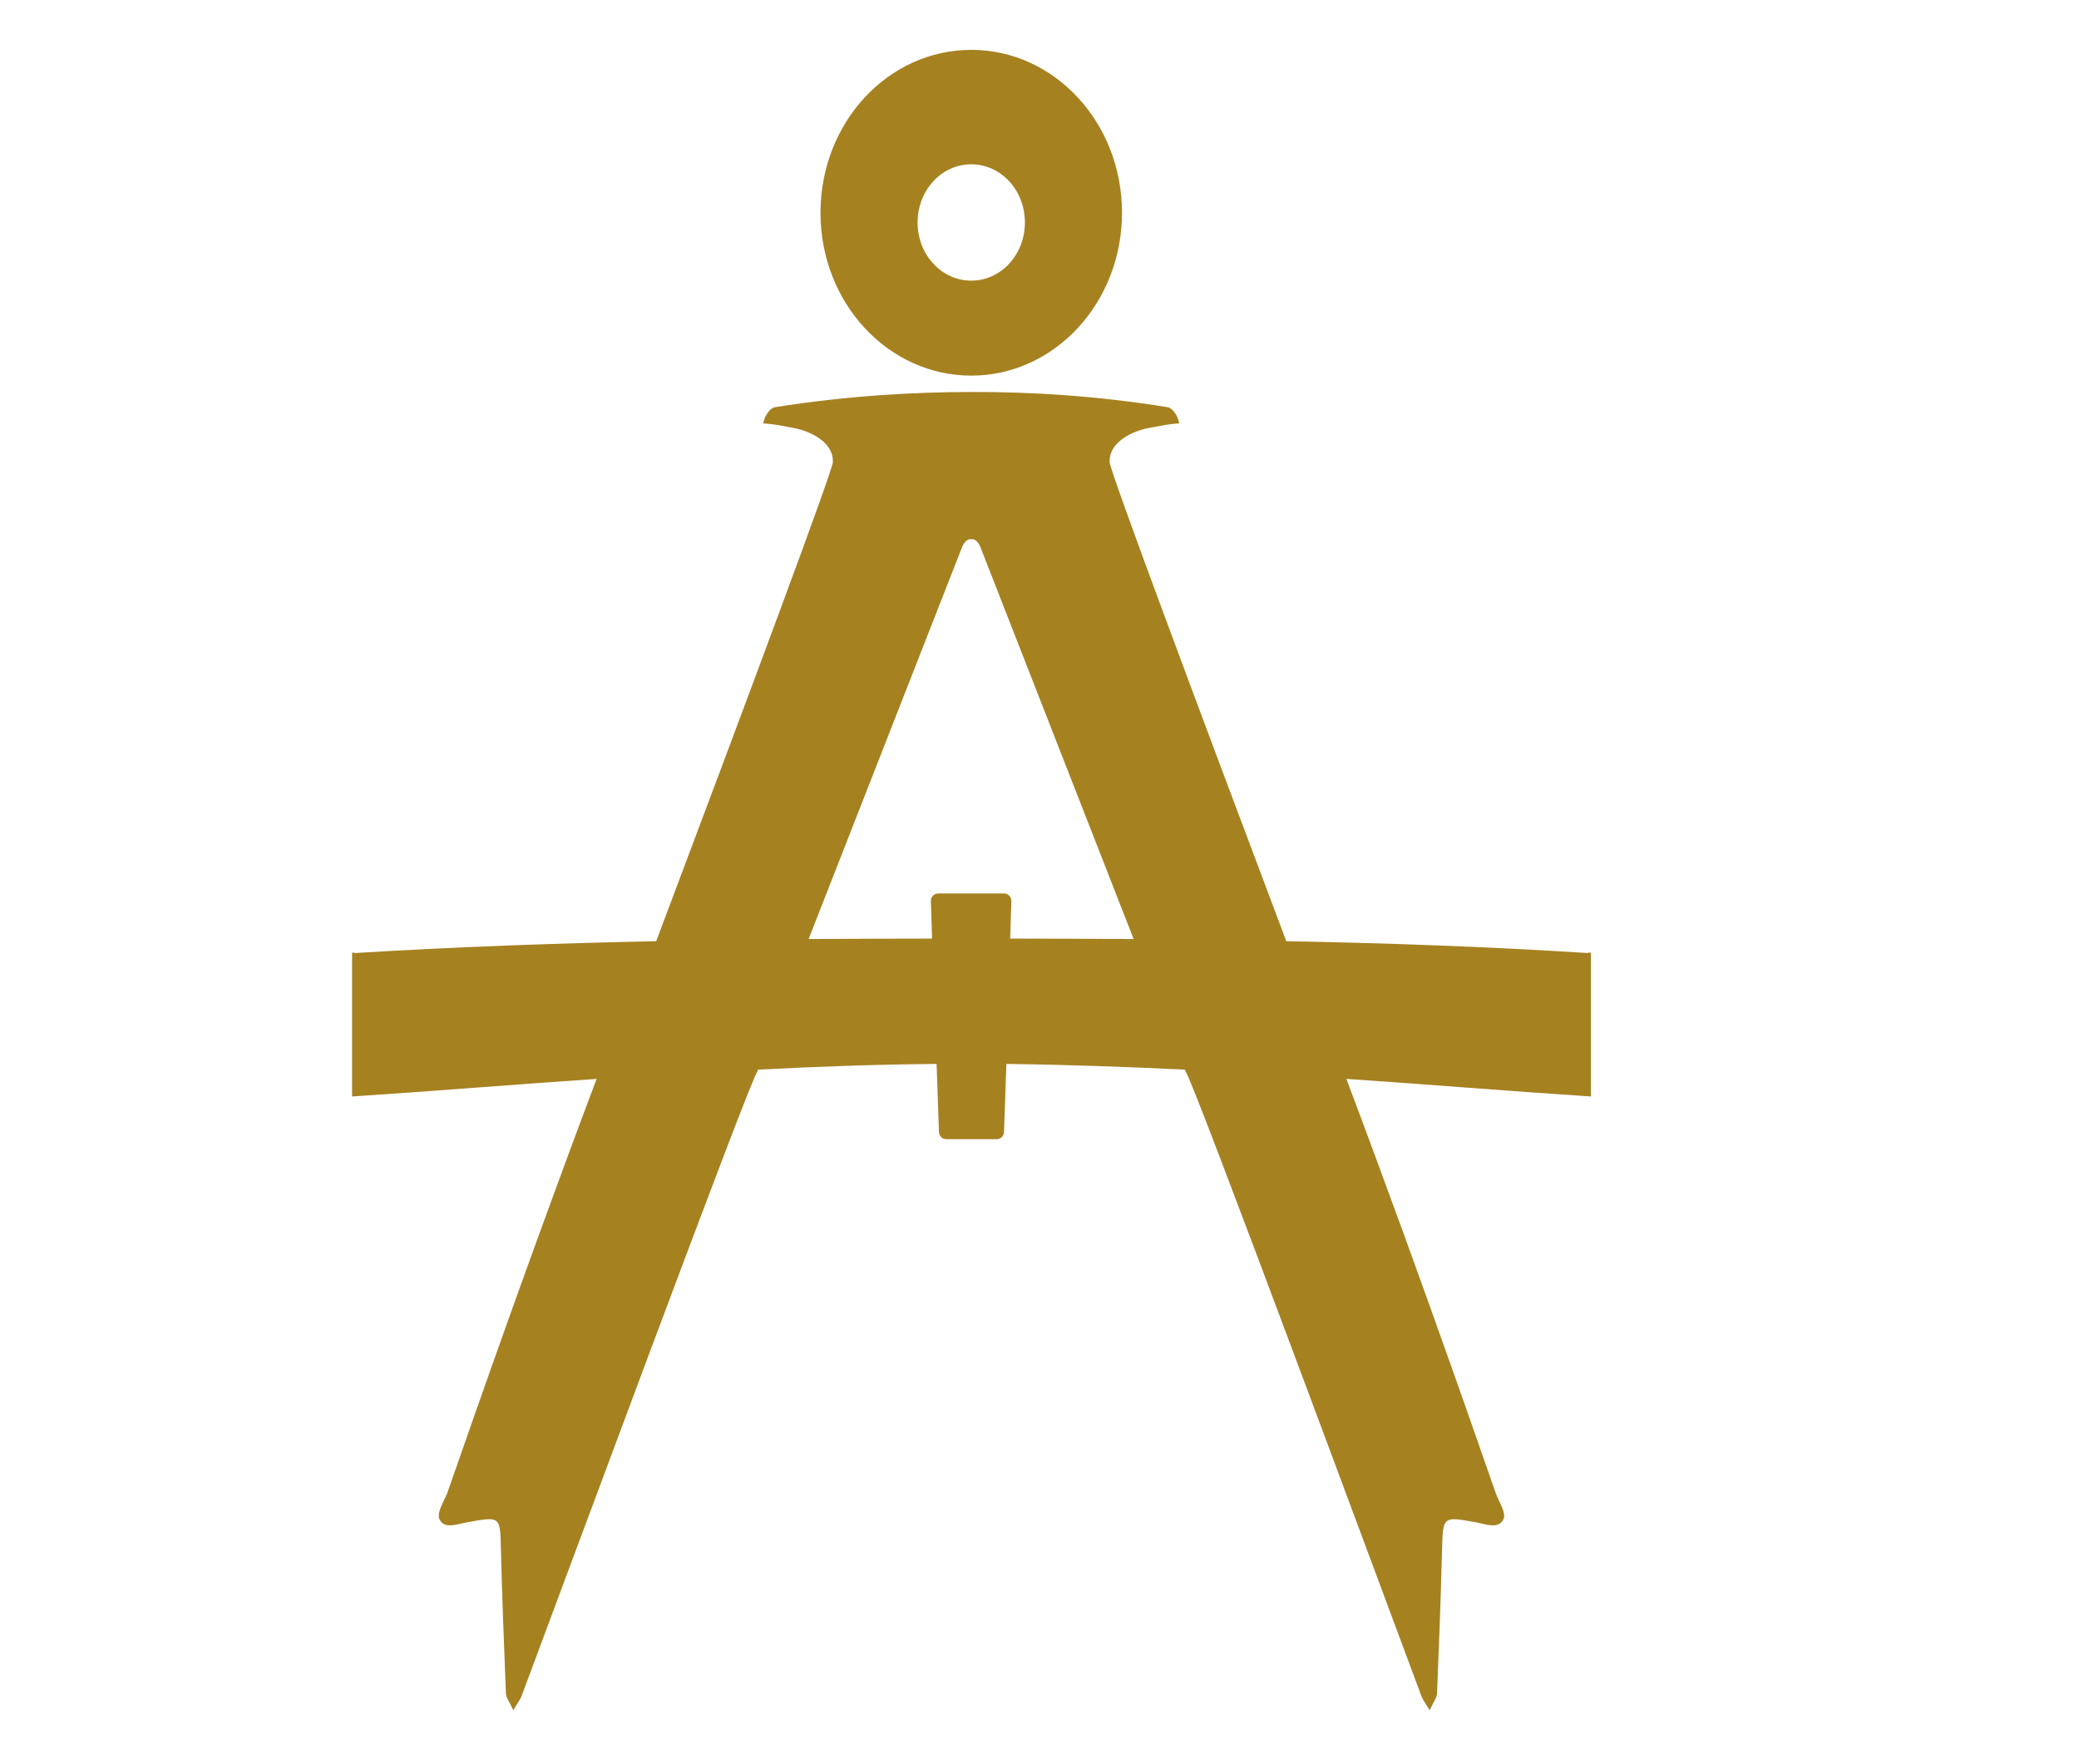 <?xml version="1.0" encoding="utf-8"?>
<!-- Generator: Adobe Illustrator 25.0.1, SVG Export Plug-In . SVG Version: 6.00 Build 0)  -->
<svg version="1.1" id="Layer_2" xmlns="http://www.w3.org/2000/svg" xmlns:xlink="http://www.w3.org/1999/xlink" x="0px" y="0px"
	 viewBox="0 0 875.7 743" style="enable-background:new 0 0 875.7 743;" xml:space="preserve">
<style type="text/css">
	.st0{fill:#A68120;}
</style>
<g>
	<path class="st0" d="M409.1,21c-35.1,0-63.5,30.7-63.5,68.6s28.4,68.6,63.5,68.6c35.1,0,63.5-30.7,63.5-68.6S444.2,21,409.1,21z
		 M409.1,118.2c-12.5,0-22.6-10.9-22.6-24.5s10.1-24.5,22.6-24.5c12.5,0,22.6,10.9,22.6,24.5S421.6,118.2,409.1,118.2z"/>
	<path class="st0" d="M668.9,401.2v0.2c-42.2-2.7-84.6-4.2-127.1-5c-38.5-102.2-74.9-199.7-74.4-201.8c-0.4-7.3,7.5-12.5,16.2-14.3
		c6.6-1.2,7.9-1.6,13.1-2c-0.6-3.4-2.9-6.5-4.9-6.8c-30.2-4.9-58.4-6.5-82.6-6.4v0c0,0-0.1,0-0.1,0c0,0-0.1,0-0.1,0v0
		c-24.1,0-52.4,1.6-82.6,6.4c-2,0.3-4.3,3.4-4.9,6.8c5.1,0.4,6.5,0.8,13.1,2c8.7,1.8,16.6,7,16.2,14.3c0.5,2-35.9,99.6-74.4,201.8
		c-42.5,0.9-84.9,2.4-127.1,5v-0.2c-0.3,0-0.7,0-1,0.1v0.2v60.1v0.2c35.3-2.3,67.4-5,103-7.4c-34.7,92-62.4,173.4-63,174.7
		c-1.5,3.5-4.4,8.1-3.2,10.7c2,4.4,7.4,2.1,11.4,1.4c14.4-2.6,14.2-2.8,14.5,11.7c0.5,20.1,1.3,40.2,2.1,60.3
		c0.1,1.9,1.6,3.8,3.1,7.1c1.8-3.1,2.9-4.4,3.5-6c13.5-36,97.3-262.4,99.2-262.7l0.4-1.1c25-1.3,50.1-2.2,75.2-2.4l1,28.6
		c0,1.7,1.4,3.1,3.1,3.1h21.2c1.7,0,3.1-1.4,3.1-3.1l1-28.6c25.1,0.3,50.2,1.2,75.2,2.4l0.4,1.1c1.9,0.2,85.7,226.7,99.2,262.7
		c0.6,1.6,1.7,3,3.5,6c1.5-3.3,3-5.2,3.1-7.1c0.8-20.1,1.6-40.2,2.1-60.3c0.4-14.4,0.2-14.3,14.5-11.7c3.9,0.7,9.3,3,11.4-1.4
		c1.2-2.5-1.8-7.1-3.2-10.7c-0.6-1.4-28.3-82.7-63-174.7c35.5,2.4,67.7,5.1,103,7.4v-0.2v-60.1v-0.2
		C669.6,401.2,669.2,401.2,668.9,401.2z M425.5,395.3l0.5-15.9c0-1.7-1.4-3.1-3.1-3.1h-27.7c-1.7,0-3.1,1.4-3.1,3.1l0.5,15.9
		c-17.4,0-34.7,0.1-52,0.2L405.4,230c1-2,2.3-3.1,3.6-2.9v0c0,0,0.1,0,0.1,0c0,0,0.1,0,0.1,0v0c1.3-0.2,2.6,0.9,3.6,2.9l64.7,165.5
		C460.2,395.4,442.9,395.3,425.5,395.3z"/>
</g>
</svg>
